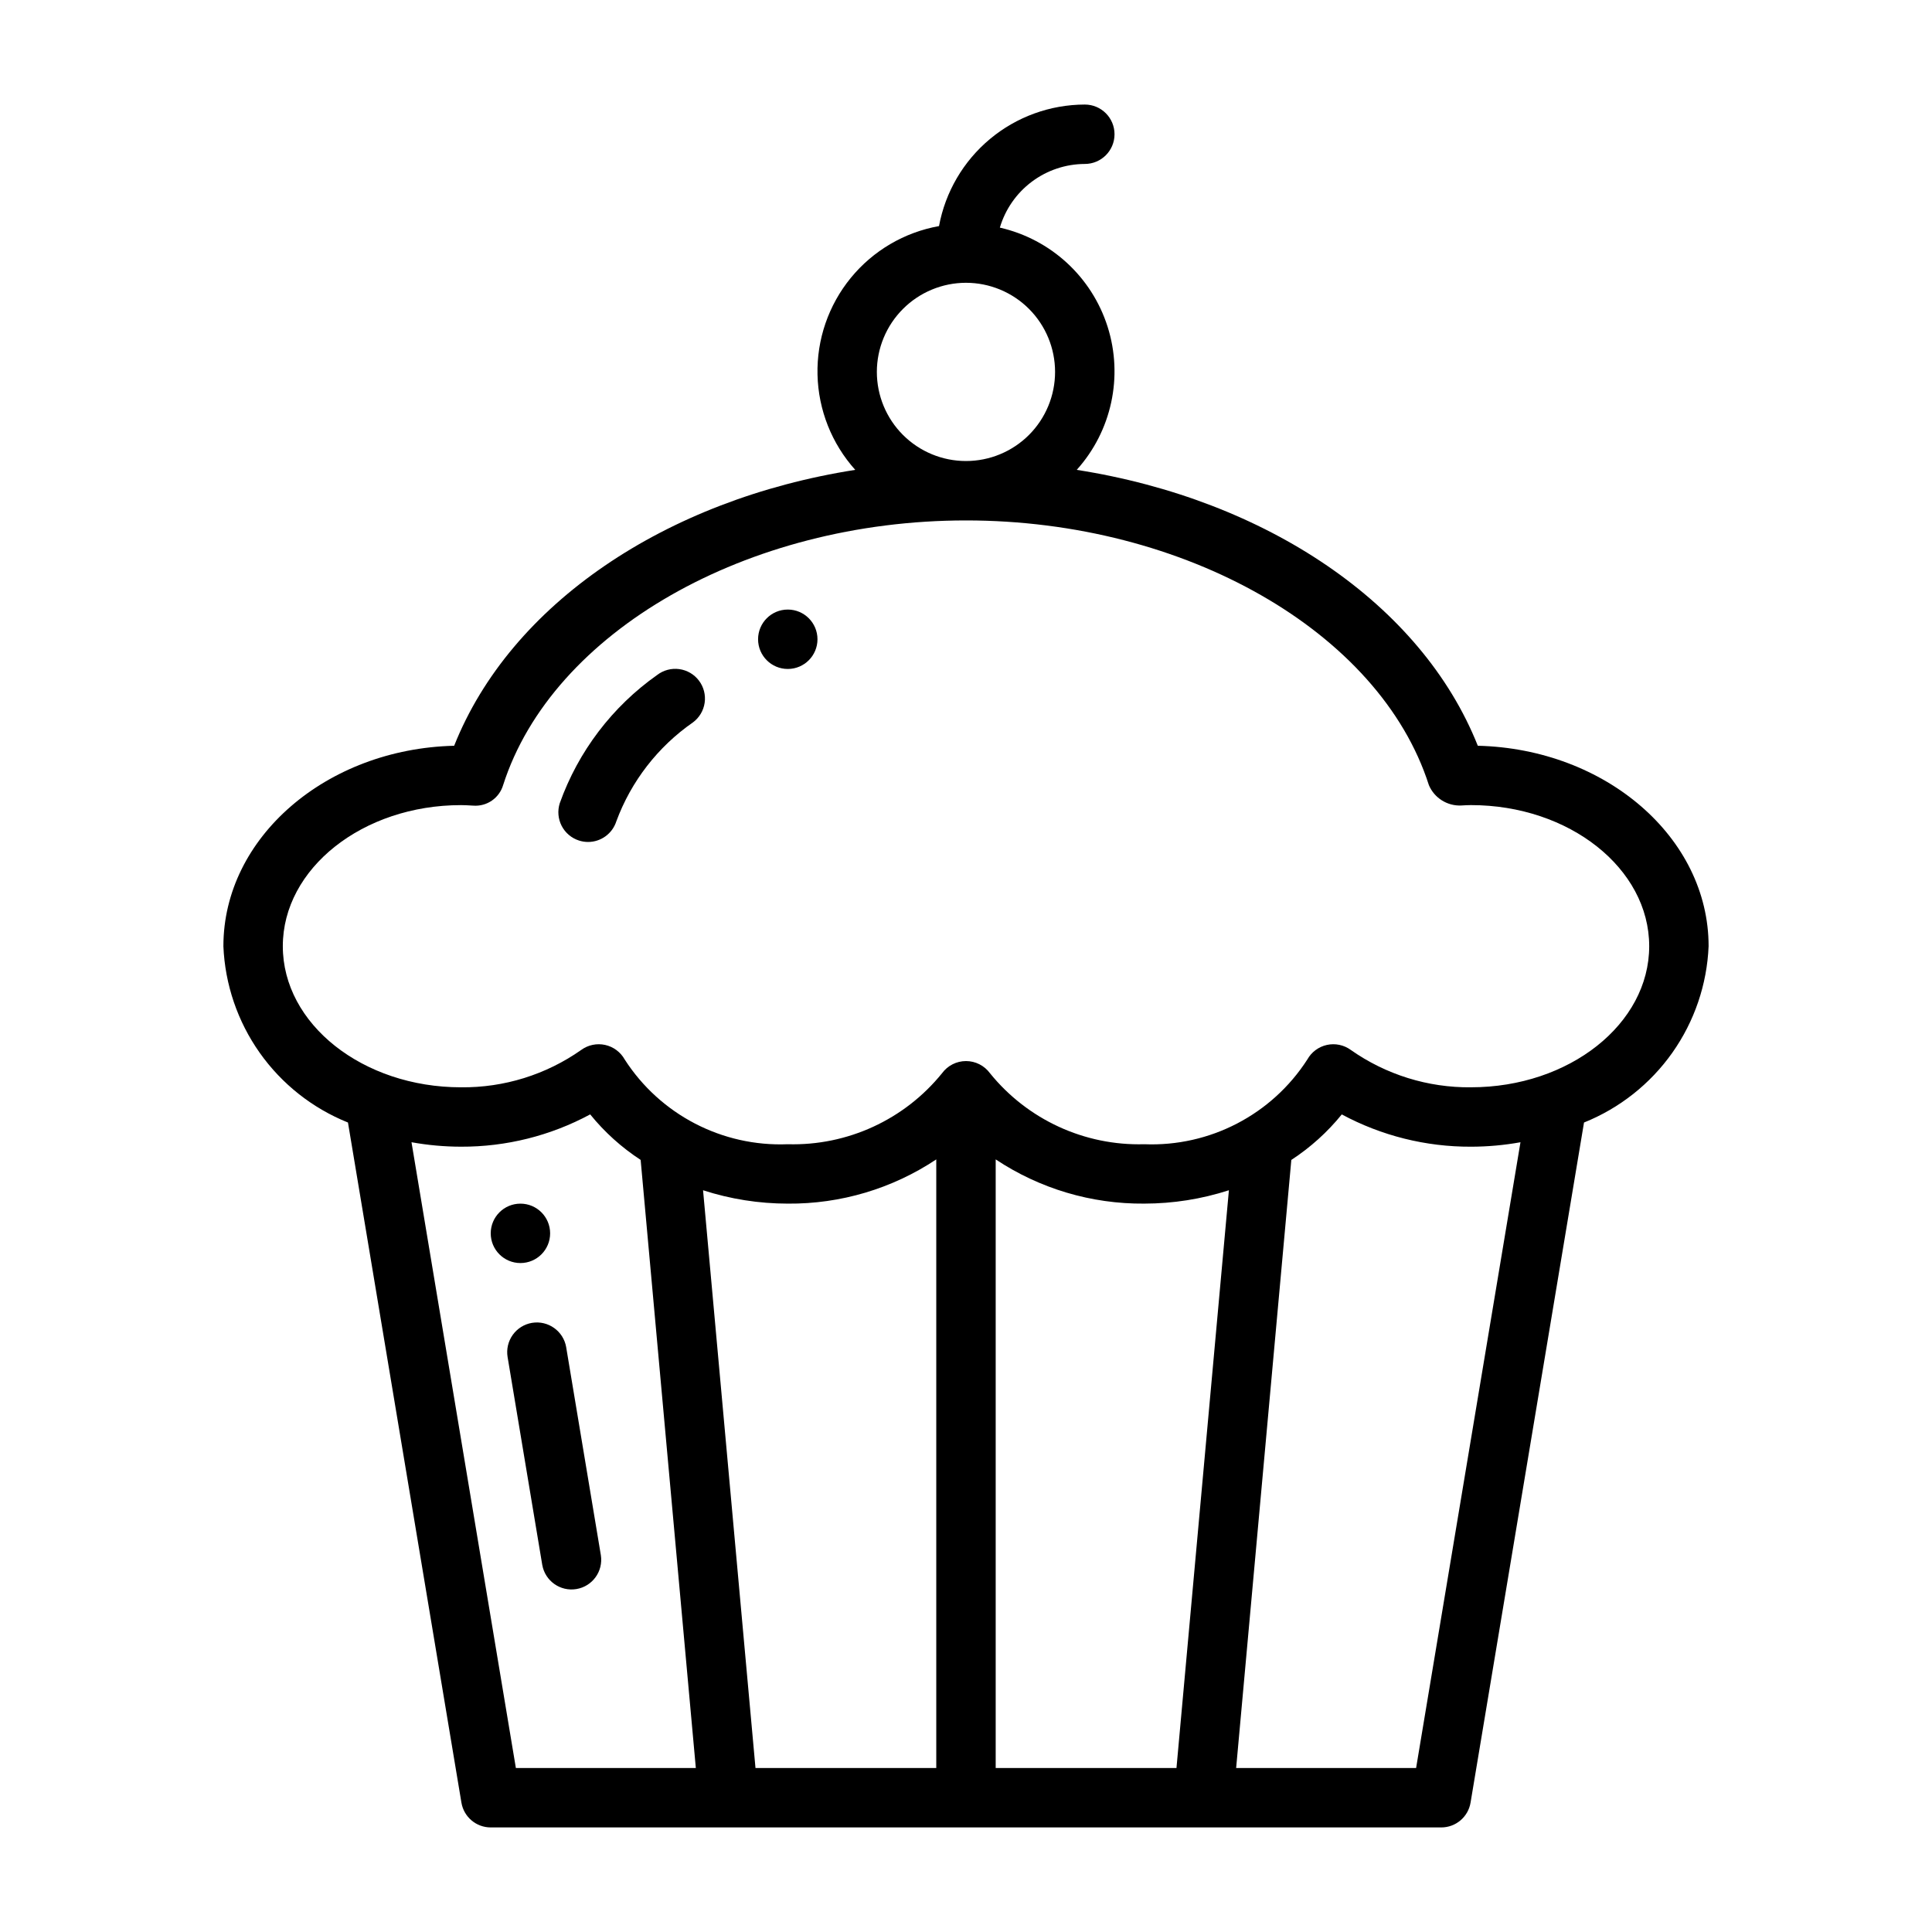 <?xml version="1.0" encoding="UTF-8"?>
<!-- Uploaded to: SVG Repo, www.svgrepo.com, Generator: SVG Repo Mixer Tools -->
<svg fill="#000000" width="800px" height="800px" version="1.1" viewBox="144 144 512 512" xmlns="http://www.w3.org/2000/svg">
 <g>
  <path d="m284.99 494.57c-2.059 0.344-3.898 1.492-5.113 3.191-1.211 1.699-1.703 3.809-1.359 5.867l9.188 55.105c0.758 4.246 4.789 7.094 9.047 6.383 4.254-0.707 7.144-4.711 6.481-8.973l-9.188-55.105h0.004c-0.727-4.281-4.773-7.172-9.059-6.469z"/>
  <path d="m297.44 366.75c0.777 0.25 1.586 0.379 2.402 0.379 3.422 0 6.449-2.215 7.492-5.473 3.922-10.609 11.012-19.762 20.305-26.215 1.684-1.246 2.801-3.117 3.102-5.195 0.301-2.074-0.242-4.188-1.504-5.863-1.262-1.676-3.141-2.777-5.219-3.062s-4.184 0.273-5.852 1.547c-11.902 8.395-20.922 20.266-25.82 33.984-0.637 1.988-0.457 4.148 0.496 6.008 0.957 1.855 2.609 3.254 4.598 3.891z"/>
  <path d="m360.64 313.41c0 4.348-3.523 7.871-7.871 7.871s-7.871-3.523-7.871-7.871 3.523-7.871 7.871-7.871 7.871 3.523 7.871 7.871"/>
  <path d="m289.79 470.85c0 4.348-3.523 7.871-7.871 7.871-4.348 0-7.871-3.523-7.871-7.871s3.523-7.871 7.871-7.871c4.348 0 7.871 3.523 7.871 7.871"/>
  <path d="m203.2 394.75c0.422 10.141 3.762 19.945 9.617 28.234 5.856 8.289 13.98 14.711 23.398 18.496l30.066 180.23c0.633 3.797 3.918 6.578 7.766 6.578h251.9c3.852 0 7.133-2.781 7.766-6.578l30.066-180.23c9.418-3.785 17.543-10.207 23.402-18.496 5.856-8.289 9.195-18.094 9.617-28.238 0-28.789-27.273-52.301-61.164-53.113-14.953-37.602-56.055-65.246-106.29-73.117v0.004c9.258-10.297 12.371-24.727 8.184-37.93-4.188-13.199-15.051-23.191-28.555-26.27 1.441-4.859 4.406-9.125 8.465-12.164 4.055-3.039 8.98-4.688 14.051-4.707 4.348 0 7.871-3.523 7.871-7.871 0-4.348-3.523-7.871-7.871-7.871-9.188 0.016-18.078 3.246-25.137 9.129-7.055 5.883-11.832 14.047-13.504 23.082-9.184 1.641-17.48 6.512-23.387 13.738-5.902 7.223-9.031 16.324-8.812 25.652s3.766 18.27 10 25.211c-50.234 7.871-91.34 35.512-106.29 73.117-33.883 0.812-61.156 24.32-61.156 53.109zm77.512 217.79-27.66-165.84c4.332 0.785 8.723 1.18 13.125 1.184 11.945 0.047 23.711-2.894 34.23-8.559 3.801 4.695 8.312 8.762 13.371 12.062l14.625 161.15zm111.41 0h-47.91l-13.895-153.11c7.25 2.344 14.824 3.539 22.445 3.543 13.996 0.117 27.707-3.965 39.359-11.719zm63.656 0h-47.91v-161.29c11.652 7.754 25.363 11.836 39.359 11.719 7.621-0.004 15.195-1.199 22.445-3.543zm63.504 0h-47.691l14.625-161.15v0.004c5.059-3.301 9.57-7.371 13.371-12.062 10.52 5.66 22.289 8.602 34.234 8.555 4.398-0.004 8.793-0.398 13.121-1.18zm-119.29-393.6c6.262 0 12.27 2.488 16.699 6.918 4.426 4.43 6.914 10.434 6.914 16.699 0 6.262-2.488 12.27-6.914 16.699-4.43 4.43-10.438 6.918-16.699 6.918-6.266 0-12.273-2.488-16.699-6.918-4.43-4.43-6.918-10.438-6.918-16.699 0.008-6.262 2.496-12.266 6.926-16.691 4.426-4.43 10.43-6.918 16.691-6.926zm-130.57 138.56c3.598 0.273 6.894-2 7.918-5.461 13.023-40.633 64.605-70.121 122.66-70.121 58.047 0 109.63 29.488 122.66 70.121h-0.004c1.449 3.438 4.894 5.602 8.617 5.422 0.852-0.051 1.691-0.102 2.551-0.102 26.047 0 47.23 16.773 47.23 37.391s-21.188 37.391-47.23 37.391l0.004 0.004c-11.395 0.117-22.539-3.348-31.859-9.906-1.82-1.328-4.129-1.809-6.328-1.324-2.203 0.484-4.094 1.895-5.188 3.863-9.41 14.617-25.852 23.156-43.219 22.453-15.812 0.441-30.922-6.512-40.875-18.809-1.48-2.027-3.844-3.231-6.356-3.231-2.516 0-4.875 1.203-6.359 3.231-9.949 12.297-25.062 19.25-40.875 18.809-17.367 0.703-33.809-7.84-43.215-22.453-1.098-1.969-2.984-3.379-5.188-3.863-2.203-0.484-4.508-0.004-6.332 1.324-9.316 6.559-20.461 10.023-31.855 9.906-26.047 0-47.23-16.773-47.23-37.391 0-20.617 21.188-37.391 47.23-37.391 0.859-0.004 1.695 0.047 3.25 0.137z"/>
 </g>
</svg>